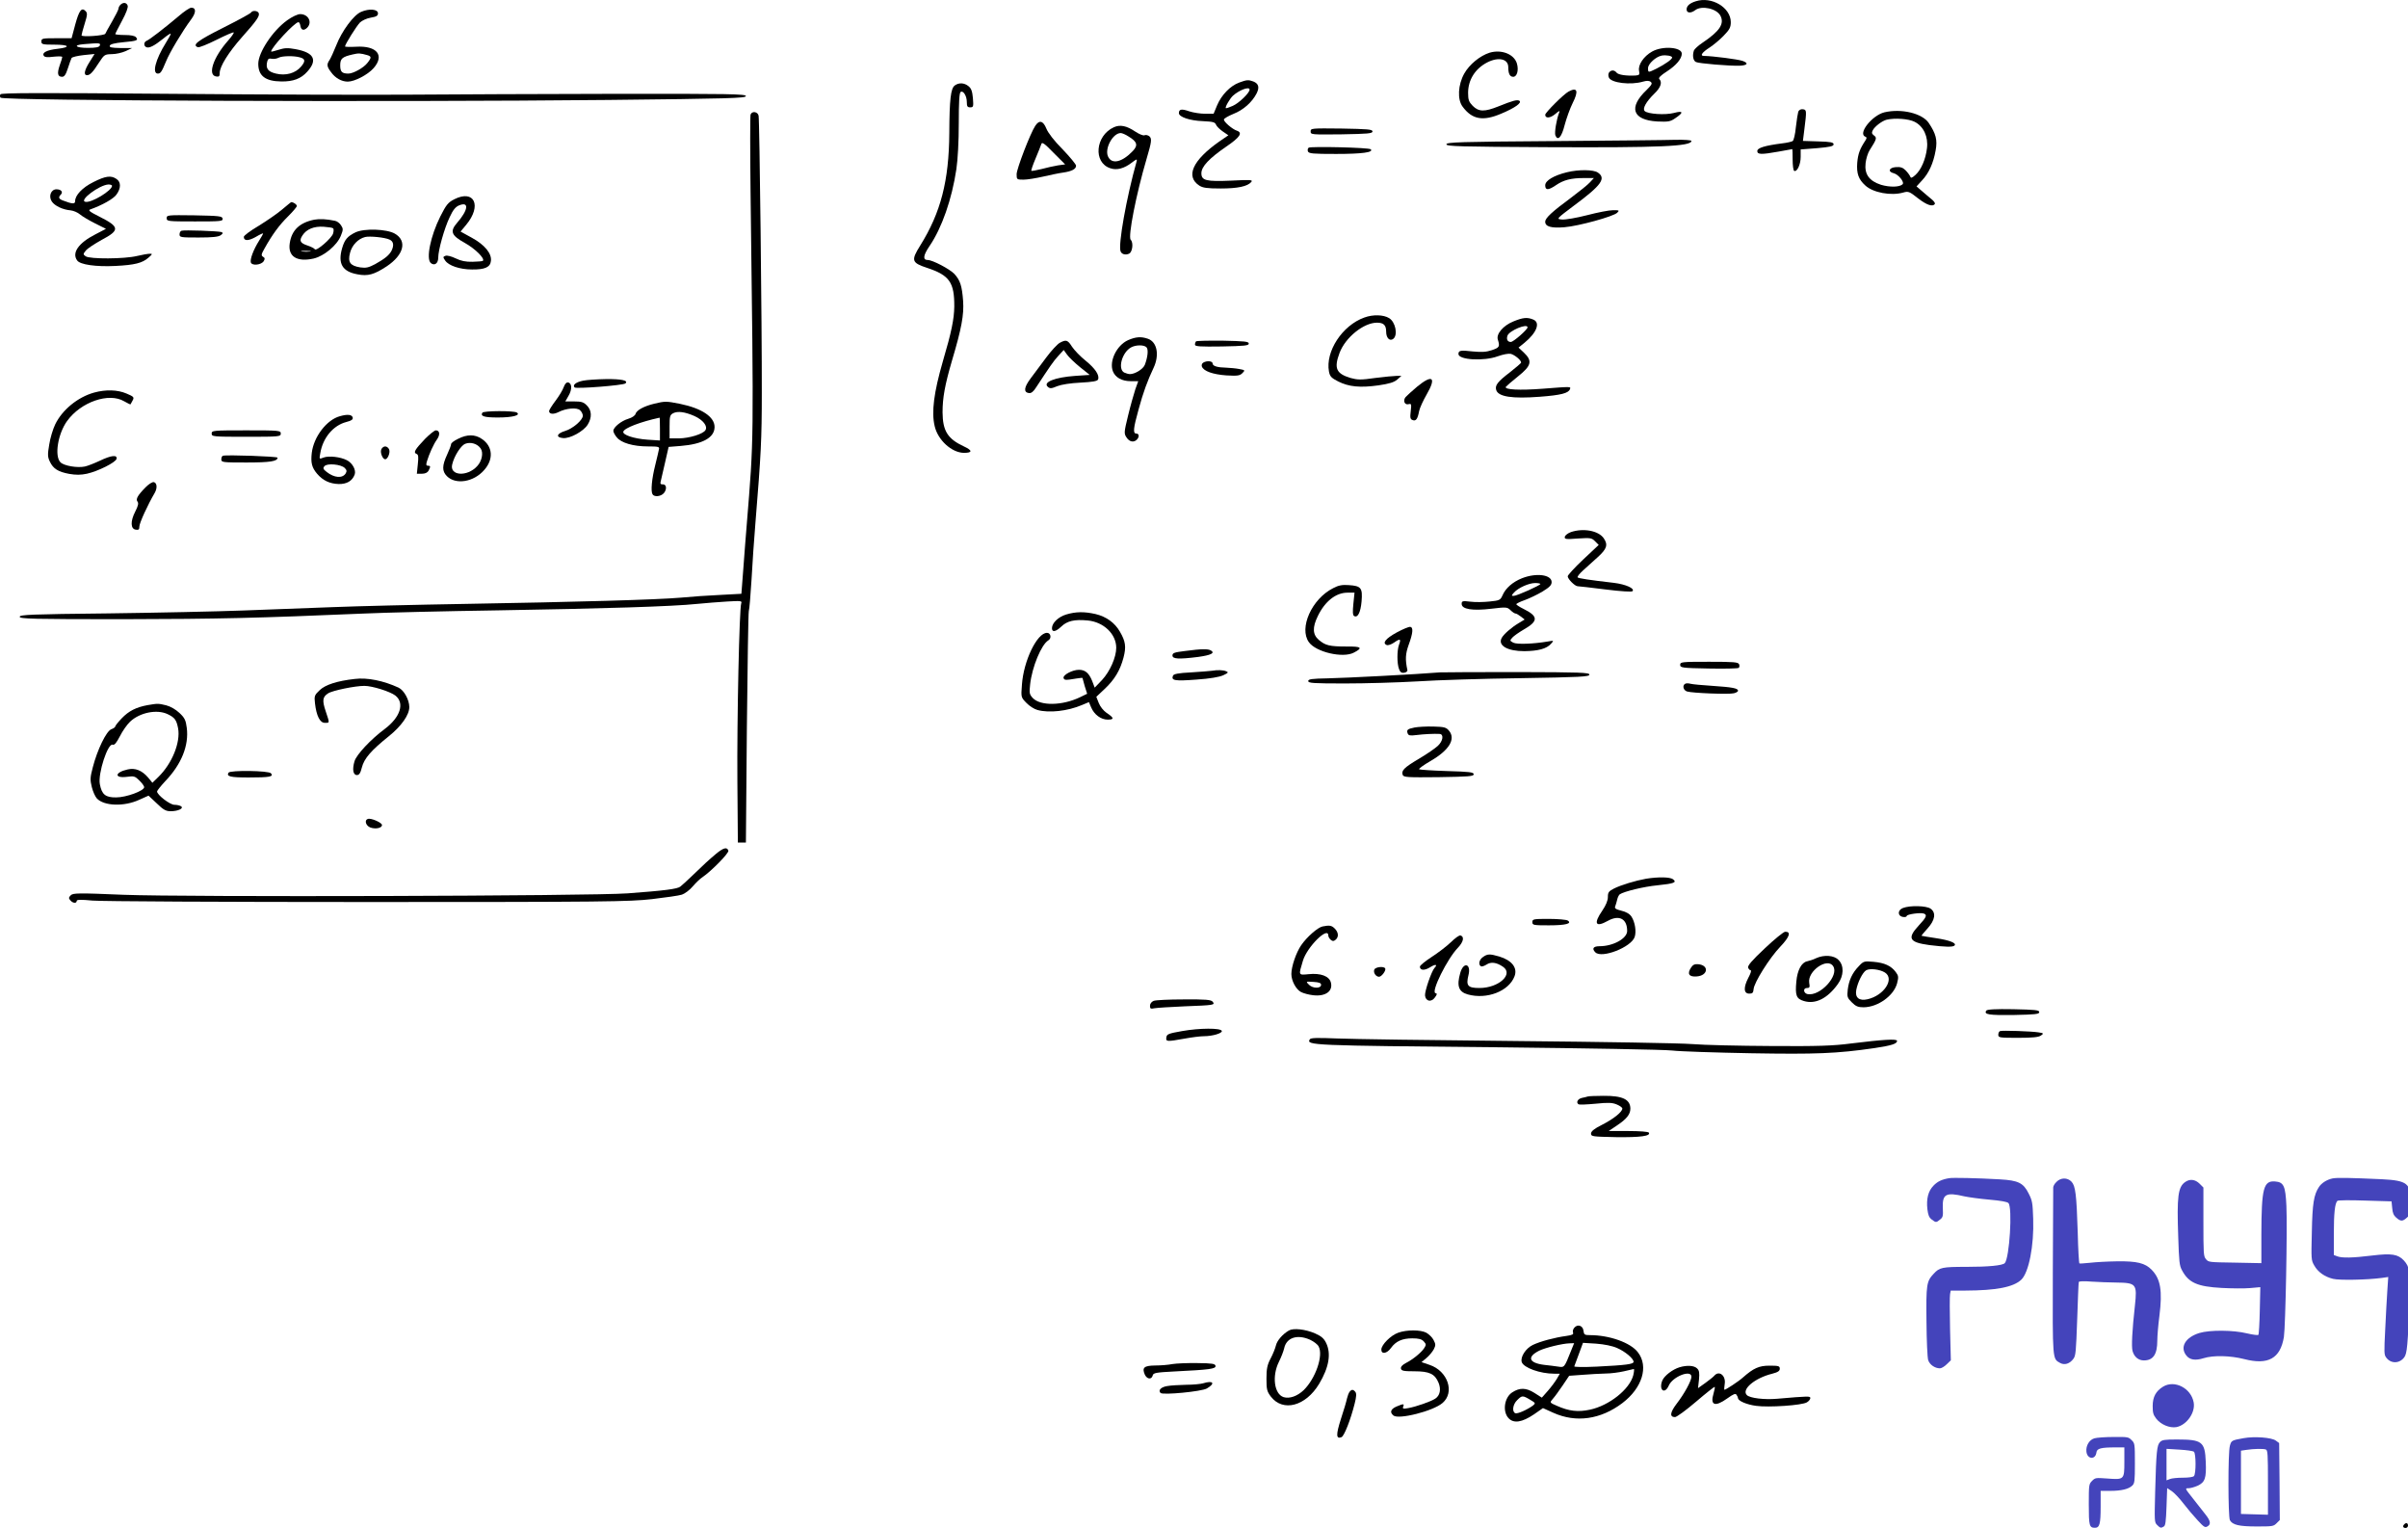 <svg height="950.791pt" preserveAspectRatio="xMidYMid meet" viewBox="0 0 1498.749 950.791" width="1498.749pt" xmlns="http://www.w3.org/2000/svg"><g transform="matrix(.1 0 0 -.1 -9.251 950.791)"><path d="m10647 9500c-38-12-57-29-57-51 0-23 27-25 54-4 40 30 132 10 156-34 27-51-4-97-111-169-26-17-49-39-53-47-11-31-6-64 12-73 17-9 208-25 272-23 49 2 58 16 18 30-28 10-184 30-240 31-27 0-12 22 35 52 23 15 62 47 87 73 37 38 45 52 45 85 0 91-119 162-218 130z"/><path d="m842 9478c-7-7-12-17-12-24 0-6-18-42-40-80s-41-72-42-76c-5-12-148-22-148-10 0 5 9 39 20 74 17 54 17 65 5 77-24 25-40 5-64-83l-23-86h-94c-87 0-94-1-94-20 0-18 7-20 80-20 94 0 106-16 20-26-65-7-98-24-85-43 5-9 23-11 61-6 30 3 54 3 54-2 0-4-7-28-16-52-17-50-13-71 15-71 14 0 23 13 36 53 9 29 20 58 23 64 4 6 38 14 75 18l68 7-30-48c-33-52-40-84-17-84 19 0 36 18 75 79 32 49 35 51 80 52 25 0 64 9 86 19l40 19h-72c-57 1-71 4-67 15 3 9 31 16 82 21 88 8 97 12 81 31-7 9-32 14-70 14-33 0-59 3-59 6s19 40 42 83c26 48 39 83 35 94-7 20-28 22-45 5zm-128-253c-5-11-23-15-75-15-75 0-95 17-26 23 97 8 107 8 101-8z"/><path d="m1204 9407c-89-75-182-147-199-153-19-8-19-33-1-40s49 9 104 53c24 20 45 34 47 31 2-2-12-28-31-58-64-103-86-190-49-190 17 0 24 11 51 76 21 53 103 190 156 261 32 43 32 73 1 73-10 0-46-24-79-53z"/><path d="m2340 9434c-46-19-120-119-155-209-15-38-34-79-41-90-19-27-18-41 9-76 26-37 66-59 104-59 43 0 125 43 161 84 70 80 20 141-110 133-38-2-68-1-68 2 0 13 71 126 93 149 13 12 42 26 67 30 36 6 45 12 45 27 0 26-55 31-105 9zm38-269c27-8 28-15 1-49-23-30-88-66-118-66-40 0-51 11-51 51 0 42 12 53 77 68 38 9 48 8 91-4z"/><path d="m1655 9430c-3-6-82-49-176-96-160-81-192-106-155-120 8-3 60 18 116 46s104 49 107 46-13-26-35-51c-93-105-129-215-74-223 18-3 22 1 22 22 0 40 54 127 138 222 91 102 112 132 105 150-6 16-39 19-48 4z"/><path d="m1879 9381c-90-65-179-200-179-270 0-75 44-109 144-110 73-1 122 17 161 61 66 73 42 119-73 140-49 9-68 8-106-4-25-8-46-13-46-11 0 25 147 183 170 183 5 0 10-10 12-22 4-28 21-33 42-13 34 34 8 85-43 85-16 0-50-16-82-39zm80-230c34-9 36-24 7-58-35-41-95-58-156-43-51 12-65 33-54 76 4 16 12 20 29 16 13-2 31 1 42 7 20 11 94 13 132 2z"/><path d="m10375 9187c-52-29-88-83-81-119 5-25 2-28-22-30-57-3-107 4-118 18-23 29-62 6-48-30 13-34 135-49 213-26 24 7 39 6 48-2 11-9 6-18-26-50-115-109-88-187 66-196 69-3 82-1 112 20 54 36 51 49-8 33-54-14-163-7-182 12-15 15 9 58 60 108 40 38 51 71 31 91-7 7 9 23 48 48 57 37 92 78 92 110 0 41-120 50-185 13zm125-37c0-11-44-42-97-69-53-26-53-26-53 3 0 27 49 71 85 78 27 5 65-2 65-12z"/><path d="m9364 9180c-60-19-126-73-158-130-39-70-44-161-10-206 59-80 127-92 241-43 86 36 130 68 112 80-14 8-41 1-130-35-87-35-123-34-160 3-24 25-29 37-29 81 0 81 44 151 120 190 69 35 130 22 130-30 0-41 10-60 31-60 23 0 35 40 23 82-17 59-96 90-170 68z"/><path d="m7805 8994c-55-20-110-77-137-141l-22-53h-52c-30 0-74 7-99 15-48 17-65 14-65-11 0-24 68-47 150-50 61-3 75-6 81-22 4-10 23-29 42-42l35-24-57-39c-166-117-211-217-124-274 22-14 48-18 133-18 106 0 168 13 191 41 10 13-4 14-122 8-159-7-189 0-189 46 0 41 48 92 154 165 87 59 105 87 66 100-27 9-80 54-80 69 0 6 27 22 59 35 62 24 117 73 145 128 19 38 12 61-21 74-31 11-39 11-88-7zm65-44c0-20-66-84-105-101-22-10-41-16-43-14-6 6 25 59 44 77 40 36 104 60 104 38z"/><path d="m6035 8976c-25-18-33-87-34-296-2-297-53-495-181-700-58-93-54-107 43-139 139-46 170-90 169-241-1-77-17-157-71-340-56-194-72-316-51-404 20-87 106-165 182-166 54 0 54 15 0 40-101 47-132 96-133 212 0 90 14 169 59 323 59 198 75 284 69 370-7 94-18 129-55 169-29 30-135 86-165 86-32 0-29 28 11 87 77 113 139 291 167 478 9 61 15 172 15 287 0 130 3 189 12 194 16 10 38-25 38-63 0-27 4-33 21-33 20 0 21 4 17 57-4 43-10 61-28 75-26 21-59 23-85 4z"/><path d="m9855 8938c-30-16-145-131-145-144 0-24 31-22 62 4 27 23 31 24 24 7-16-41-29-122-23-139 15-38 39-12 58 64 11 41 33 103 50 137 38 75 29 101-26 71z"/><path d="m95 8921c-4-7-3-16 1-21 20-19 2416-28 3784-14 749 8 855 11 855 24s-98 15-825 14c-454-1-1016-3-1250-5s-905 0-1491 5c-845 7-1068 6-1074-3z"/><path d="m11285 8813c-3-10-10-53-15-97-4-43-13-82-20-86s-36-11-64-14c-108-14-156-28-156-48 0-22 24-23 135-3 44 8 81 15 83 15 1 0 2-29 2-64 0-36 4-67 9-71 18-10 41 39 41 86v47l103 8c80 7 102 12 102 24s-19 16-96 18l-95 3 9 72c15 118 14 122-9 125-13 2-24-4-29-15z"/><path d="m11821 8809c-77-19-168-134-118-152 9-4 9-8 0-23-35-53-46-83-51-139-5-67 8-103 50-141 48-45 161-66 237-44 31 9 38 6 90-35 55-43 93-56 106-36 3 5-6 18-20 29-13 11-40 33-59 50l-35 30 34 37c42 44 71 107 85 187 12 65 2 104-43 171-41 60-170 91-276 66zm188-59c56-28 86-93 77-165-8-68-36-133-71-165-22-20-29-22-33-11-3 8-16 26-29 39-18 18-32 22-61 20-43-3-51-29-13-38 29-7 69-56 55-69-19-18-80-19-134-3-74 24-104 66-96 135 3 27 14 63 25 80 44 69 47 78 27 92-14 11-15 17-7 33 13 24 58 58 86 65 51 12 137 6 174-13z"/><path d="m4764 8795c-3-8-3-225 0-482 20-1594 21-1518-24-2073-5-63-15-185-21-271l-12-156-131-7c-72-3-183-11-246-17-147-13-649-27-1345-39-302-5-671-14-820-20-148-5-400-15-560-21-159-6-537-14-840-18-479-5-550-8-550-21s78-15 645-15c591 1 840 7 1495 35 127 6 505 15 840 20 657 11 1084 24 1235 40 52 5 137 12 189 15 85 5 93 4 87-11-12-31-27-723-24-1109l3-380h25 25l6 710c4 391 9 719 12 730 4 11 11 99 17 195 5 96 16 254 24 350 35 429 40 523 40 815 1 408-14 1694-20 1723-5 25-41 31-50 7z"/><path d="m6536 8725c-31-47-116-268-116-301s1-34 43-34c23 0 78 9 122 19s100 22 124 25c55 8 81 22 81 43 0 8-38 54-84 102-52 52-91 103-101 129-20 49-44 55-69 17zm142-246c-24-4-70-14-103-23-32-8-61-13-63-11-3 2 9 37 26 77s33 81 36 90c4 14 20 3 76-55l72-72z"/><path d="m7025 8716c-115-52-130-220-22-255 40-14 86-2 134 35 30 23 34 24 30 8-63-223-116-520-100-560 7-19 32-25 54-14 20 11 27 68 9 86s34 284 99 504c31 105 34 125 17 140-9 7-23 10-31 6-8-3-34 8-58 24-52 35-93 44-132 26zm91-57c55-33 61-55 27-91-67-70-131-85-154-34-23 49 30 146 79 146 8 0 30-9 48-21z"/><path d="m8250 8690c0-20 4-20 193-18 163 3 192 5 192 18s-29 15-192 18c-189 2-193 2-193-18z"/><path d="m9760 8630c-582-4-665-7-665-20s79-15 640-18c687-3 885 5 885 39 0 5-44 8-97 7-54-2-397-5-763-8z"/><path d="m8238 8589c-6-4-8-14-5-23 6-14 30-16 176-16 161 0 235 10 215 29-11 11-371 19-386 10z"/><path d="m9845 8436c-82-20-135-52-135-81 0-32 19-32 66 0 48 33 95 45 173 45h64l-24-26c-13-15-67-58-119-97-118-87-160-126-160-149 0-30 37-41 120-34 88 7 305 67 328 90 15 15 13 16-26 16-24 0-96-14-161-31-66-17-136-29-156-27-37 3-37 3 76 88 170 126 199 168 147 204-27 19-120 20-193 2z"/><path d="m674 8375c-69-34-114-82-114-119 0-19-17-18-75 4-27 10-31 20-14 37 16 16 2 33-27 33-34 0-51-43-29-76 18-27 68-51 117-55 18-2 44-13 58-25s56-37 94-56l68-34-67-35c-104-53-147-115-112-162 18-26 118-40 237-34 121 6 169 18 207 52 25 22 26 24 8 24-11 0-47-6-80-14-78-19-294-20-319-2-17 12-17 14 1 36 10 13 55 42 98 66 115 61 113 81-14 145-62 31-72 40-56 45 73 26 145 66 163 93 28 39 28 77 0 96-34 24-69 19-144-19zm116-23c0-30-129-108-166-100-43 8 88 106 144 108 12 0 22-4 22-8z"/><path d="m2920 8268c-39-20-50-34-87-107-61-122-90-264-59-290 23-19 46-2 46 33 0 48 38 183 71 252 21 46 37 65 59 74 64 26 57-29-12-108-47-54-37-79 48-126 63-35 126-97 112-111-2-3-31-5-64-6-43-1-72 5-105 21-27 13-54 20-64 16-16-6-16-8-2-29 21-32 92-56 167-56 80-1 114 14 118 53 6 46-38 100-118 144l-71 39 35 42c99 119 51 222-74 159z"/><path d="m1848 8204c-29-25-95-70-145-101-51-30-93-61-93-69 0-27 29-26 75 0 25 15 45 24 45 21s-11-23-25-45c-35-55-58-117-51-136 8-21 65-15 80 9 8 14 8 20-4 27-13 8-12 15 9 52 48 86 92 146 146 199 30 30 55 59 55 65 0 10-21 24-35 24-2 0-27-21-57-46z"/><path d="m1130 8150c0-19 6-20 176-20 162 0 175 1 172 18-3 15-21 17-176 20-167 2-172 2-172-18z"/><path d="m2049 8141c-91-18-141-65-153-146-13-83 44-119 148-96 65 15 146 82 170 142 15 37 15 44 1 65-8 13-25 26-38 28-53 11-94 13-128 7zm117-54c4-3 4-17 0-31-7-29-105-114-114-99-4 6-24 16-45 23-46 15-54 30-32 63 25 39 72 58 132 54 29-2 56-6 59-10zm-143-144c-13-2-35-2-50 0-16 2-5 4 22 4 28 0 40-2 28-4z"/><path d="m1222 8072c-7-2-12-12-12-23 0-18 8-19 118-19 87 0 123 4 138 14 16 12 16 15 4 20-19 6-232 14-248 8z"/><path d="m2305 8062c-50-24-68-46-83-98-28-96 1-146 95-163 65-13 104-2 183 50 106 71 128 158 50 203-50 29-190 34-245 8zm212-45c25-11 29-36 12-70-15-28-43-50-102-83-40-21-56-25-92-20-63 10-79 32-64 90 12 48 50 88 94 99 27 7 123-2 152-16z"/><path d="m8584 7532c-137-49-243-211-220-336 6-31 15-40 58-62 66-33 136-40 250-24 68 10 97 19 117 36l26 23h-30c-16 0-77-6-133-13-90-13-110-12-154 0-89 27-104 60-68 156s150 188 233 188c41 0 57-15 57-56 0-40 23-62 45-44 29 24 13 104-26 128-35 22-101 24-155 4z"/><path d="m9510 7507c-61-25-106-77-95-112 14-44 10-50-37-66-36-12-64-13-119-8-77 9-89 6-89-16 0-37 159-46 245-14 34 12 66 18 81 15 25-7 64-39 64-54 0-4-32-31-70-61-76-58-94-81-85-110 13-42 99-55 271-42 132 10 178 22 188 47 6 17 10 17-170 3-144-11-240-6-229 12 4 5 37 34 76 65 83 66 91 96 36 148l-33 31 37 30c77 63 101 127 53 145-37 15-63 12-124-13zm90-36c0-14-88-91-104-91-20 0-29 16-21 39 10 31 125 79 125 52z"/><path d="m7113 7391c-70-32-118-130-94-193 15-39 56-62 111-62h47l-18-50c-9-28-30-101-45-163-26-106-26-113-10-137 18-28 45-33 64-14 17 17 15 38-3 38-22 0-19 31 14 150 29 107 56 180 93 258 38 80 23 162-35 182-43 15-76 12-124-9zm116-45c12-14 7-61-11-108-10-26-60-58-93-58-9 0-25 5-36 10-41 23-13 125 43 156 30 17 83 17 97 0z"/><path d="m6689 7375c-15-8-53-49-85-92s-75-101-97-130c-41-55-45-86-11-91 15-2 28 8 45 35 87 132 107 162 138 196l34 37 21-29c11-16 48-51 81-78l60-48-90-6c-128-9-205-40-170-69 13-11 23-10 58 5 26 10 81 19 145 22 75 4 105 9 109 20 10 26-18 68-77 116-33 26-71 66-85 87-27 43-37 46-76 25z"/><path d="m7537 7384c-4-4-7-13-7-21 0-11 32-13 168-11 141 3 167 5 167 18s-26 15-161 18c-88 1-163-1-167-4z"/><path d="m7581 7251c-8-5-11-16-8-24 11-29 69-49 152-55 70-4 84-2 100 14 18 18 18 19-21 26-21 4-57 7-79 8-55 1-85 10-85 26s-37 19-59 5z"/><path d="m3721 7139c-44-9-67-27-52-42 10-10 303 13 316 25 20 18-22 28-120 27-55-1-120-5-144-10z"/><path d="m8913 7102c-32-27-64-56-72-65-18-22-6-51 19-44 17 4 18 1 13-44-5-40-3-50 12-55 20-8 31 6 40 55 4 20 25 66 47 104 62 107 37 128-59 49z"/><path d="m3601 7099c-6-18-29-56-51-85s-40-58-40-64c0-19 27-22 57-7 48 25 117 31 136 12 10-9 17-24 17-34 0-27-63-81-111-95-52-16-59-40-12-44 44-4 127 42 153 83 28 45 26 90-5 120-20 21-34 25-79 25h-55l20 35c23 39 22 78-2 83-11 2-20-8-28-29z"/><path d="m678 7065c-101-28-198-107-242-198-14-29-31-85-37-125-11-63-10-78 4-107 21-44 51-63 121-76 41-7 71-7 109 1 69 15 181 71 185 93 5 26-33 22-104-12-34-16-75-32-93-36-47-10-130 4-152 26-39 39-16 178 41 257 86 119 260 179 355 123 21-12 39-21 40-19s7 13 13 24c11 20 7 24-38 43-56 24-129 26-202 6z"/><path d="m4165 6996c-66-16-111-41-117-64-3-10-21-23-45-30-44-13-93-53-93-75 0-8 9-26 21-40 27-35 103-57 195-57 63 0 72-2 68-17-2-10-12-54-23-98-22-87-29-164-17-183 11-18 51-14 70 7 21 24 17 57-7 55-12-1-16 4-13 15 2 9 14 62 27 117l23 101 75 6c137 11 211 52 211 118 0 63-79 116-215 144-86 17-93 17-160 1zm250-77c53-24 84-63 68-88-15-24-100-50-165-51h-58v73c0 65 2 73 23 84 28 14 73 8 132-18zm-215-80v-72l-78 5c-84 6-156 30-150 50 7 23 107 61 226 87 1 1 2-31 2-70z"/><path d="m3095 6940c-14-22 11-30 96-30 92 0 145 14 118 31-19 12-206 11-214-1z"/><path d="m2208 6918c-82-22-163-128-175-228-7-61 0-91 33-130 36-42 78-62 134-64 51-1 85 19 100 59 10 27-13 71-48 89-40 21-113 29-145 17-28-11-28-11-21 27 16 96 81 173 162 194 31 8 42 15 40 27-4 19-31 23-80 9zm30-322c13-13 14-20 6-34-20-32-71-28-118 9-22 17-25 24-14 36 16 20 103 12 126-11z"/><path d="m1410 6810c0-19 7-20 215-20s215 1 215 20-7 20-215 20-215-1-215-20z"/><path d="m2739 6778c-64-67-75-86-55-94 13-5 14-17 9-65l-6-59h31c21 0 35 7 42 19 13 26 13 31-4 31-11 0-13 6-6 28 14 46 41 106 62 135 21 30 18 57-7 57-8 0-38-24-66-52z"/><path d="m2943 6777c-24-11-43-26-43-33s-11-36-25-66c-31-67-32-102-1-133 55-55 167-37 232 38 60 67 54 148-15 194-42 29-92 29-148 0zm142-61c17-26 7-77-22-108-62-69-174-61-156 10 12 52 54 117 80 128 34 14 78 1 98-30z"/><path d="m2465 6710c-7-21 10-60 25-60s32 39 25 60c-4 11-15 20-25 20s-21-9-25-20z"/><path d="m1480 6672c-6-2-10-12-10-23 0-18 9-19 156-19 146 0 194 7 194 30 0 8-317 19-340 12z"/><path d="m1001 6478c-51-51-65-76-53-91 8-10 5-26-14-63-31-60-29-108 4-112 17-3 22 1 22 20 0 21 52 135 95 208 18 31 15 64-6 68-9 1-30-12-48-30z"/><path d="m9870 6197c-19-7-36-20-38-29-3-15 5-17 81-11 79 5 86 4 107-17l23-23-97-91c-53-50-96-97-96-104 0-17 45-62 62-62 8 0 85-9 173-20 95-12 163-16 168-11 17 17-42 43-115 52-156 18-220 28-226 34-4 4 11 23 33 43 23 20 64 58 93 84 56 51 64 76 36 117-33 47-127 64-204 38z"/><path d="m9566 5910c-58-23-103-62-122-107-13-29-18-32-80-38-36-4-90-5-120-1-49 6-54 4-54-14 0-33 67-44 184-30 94 11 99 11 120-9 12-12 26-21 32-21 5 0 20-9 33-19l23-18-38-23c-45-27-92-68-105-92-25-47 36-82 141-82 86 1 139 15 166 46 19 21 19 21-21 14-89-15-191-19-214-7-22 12-22 13-5 32 10 11 42 33 71 50 91 52 91 82-2 128-25 12-45 26-45 29 0 4 24 16 53 26 28 10 78 34 110 53 44 27 57 40 57 59 0 46-95 59-184 24zm114-36c0-8-146-74-166-74-16 0-15 2 2 21 26 29 92 59 132 59 17 0 32-3 32-6z"/><path d="m8390 5848c-133-67-214-248-151-336 44-62 212-101 280-65 58 30 48 39-46 38-104 0-131 6-172 41-39 33-41 78-6 149 44 91 112 145 184 145h44l-7-69c-5-48-4-71 4-76 23-14 41 22 47 91 7 84-3 96-80 101-40 3-63-1-97-19z"/><path d="m6728 5684c-49-15-88-53-88-85 0-27 23-23 58 10 36 35 82 46 164 38 99-9 178-84 178-170 0-59-39-147-88-200l-46-48-16 42c-20 49-43 69-82 69-40 0-99-31-96-50 4-15 11-16 81-4 20 3 37 5 37 3s7-25 14-51l15-47-43-21c-112-54-248-56-296-5-20 22-22 30-16 84 12 109 70 248 113 274 22 13 16 47-8 47-62 0-146-175-156-323-6-78-6-78 28-113 18-19 49-39 69-44 72-20 188-7 277 31l43 18 14-33c19-45 61-76 103-76s40 11-7 42c-20 14-40 39-49 62l-15 38 51 48c62 58 97 116 118 195 18 68 13 102-22 162-32 56-85 94-152 110-71 16-123 15-183-3z"/><path d="m8785 5572c-69-38-91-66-61-78 8-3 29 4 46 16 37 26 44 23 30-14-13-35-13-117 0-151 7-20 16-26 33-23 12 2 21 9 19 17-14 66-12 100 8 156 27 74 30 109 10 112-8 2-46-14-85-35z"/><path d="m7468 5457c-66-8-78-12-78-28 0-22 39-24 159-9 80 11 107 24 81 40-18 11-57 11-162-3z"/><path d="m10550 5371c0-18 10-20 178-23 97-2 181 0 186 4 5 3 6 14 3 22-6 14-32 16-187 16-171 0-180-1-180-19z"/><path d="m7635 5334c-11-2-69-6-128-10-82-4-110-10-114-21-12-30 12-34 145-24 87 6 143 16 168 27 32 15 34 19 18 25-19 8-53 9-89 3z"/><path d="m9055 5324c-143-12-591-35-695-37s-125-5-125-17c0-13 32-15 230-15 127 0 329 6 450 13 121 8 411 17 645 20 368 6 425 9 425 22s-56 15-445 16c-245 0-463-1-485-2z"/><path d="m2300 5283c-109-12-182-36-217-69-34-32-35-37-30-83 9-78 31-121 61-121 31 0 31-4 6 71-23 68-20 90 14 112 26 18 169 47 226 47 50 0 160-35 193-60 60-47 31-136-67-209-86-64-175-159-187-200-15-50-9-86 15-86 14 0 22 12 31 48 14 55 57 105 168 194 77 62 127 132 127 181 0 45-33 105-67 121-93 43-195 64-273 54z"/><path d="m10583 5254c-21-9-15-41 10-49 33-10 261-19 291-11 14 3 26 10 26 16 0 15-36 22-158 30-65 4-126 10-137 13s-26 4-32 1z"/><path d="m1010 5120c-70-13-116-36-160-82-22-23-40-46-40-50 0-5-11-13-25-18-31-12-87-128-115-237-17-64-17-78-6-123 7-28 21-59 31-70 44-48 170-53 266-8l56 25 51-48c41-40 57-49 87-49 46 0 84 18 64 31-8 5-26 9-41 9-28 0-108 62-108 83 0 5 24 35 53 66 99 104 146 220 132 330-6 47-13 62-45 92-23 22-56 41-83 48-50 12-52 12-117 1zm126-56c44-21 55-36 65-88 16-87-37-219-123-303l-37-36-27 33c-38 44-80 61-127 50-81-18-85-56-5-46 45 6 51 4 78-23 17-16 30-35 30-41 0-23-112-64-174-64-67-1-90 18-102 82-13 66 50 258 80 246 11-4 23 11 45 53 16 32 44 72 63 90 60 57 167 79 234 47z"/><path d="m8897 4981c-45-9-51-15-43-37 5-13 15-15 54-10 47 6 112 9 145 7 27-2 21-44-11-74-16-15-68-51-117-80-93-55-112-74-102-101 6-15 29-16 224-14 186 3 218 5 218 18s-27 16-167 20c-91 3-169 8-173 11-3 4 29 27 72 52 114 66 157 135 115 187-18 22-29 25-99 27-43 1-95-2-116-6z"/><path d="m1515 4700c-15-24 12-30 125-30 132 0 157 5 139 26-14 17-254 20-264 4z"/><path d="m2382 4412c-23-7-13-42 15-53 32-12 73-4 73 15 0 15-68 45-88 38z"/><path d="m4547 4193c-46-39-63-54-152-140-27-26-58-54-68-62-19-15-98-25-327-42-228-17-2752-24-3138-9-284 12-315 11-329-3-13-13-14-19-3-31 15-19 40-21 40-4 0 8 25 9 98 2 53-5 824-9 1712-9 1479 0 1628 2 1770 18 85 10 170 22 187 28 18 6 49 29 68 52 19 22 46 48 59 56 56 38 168 152 162 166-9 24-31 18-79-22z"/><path d="m10338 4040c-67-12-156-39-200-61-33-17-38-24-38-53 0-22-12-51-35-85-56-81-42-106 35-63 70 39 120 13 120-63 0-47-87-95-172-95-39 0-49-15-26-38 40-40 224 32 245 96 11 34 2 92-20 126-11 17-33 30-63 37-36 9-44 15-38 28 3 9 9 27 12 41s10 28 16 33c27 18 150 48 234 56 106 11 123 18 97 38-20 14-91 15-167 3z"/><path d="m11937 3858c-35-13-35-51 1-56 12-2 22 1 22 6 0 11 87 23 107 15 22-8 15-24-32-74-74-80-60-105 67-122 98-12 145-13 155-3 16 15-28 33-114 46-48 7-89 14-91 15-1 1 16 22 38 46 47 52 54 98 18 123-26 18-126 21-171 4z"/><path d="m9630 3770c0-19 7-20 103-20 105 0 146 11 117 30-8 5-61 10-117 10-96 0-103-1-103-20z"/><path d="m8324 3743c-30-6-98-66-133-117-31-45-61-132-61-179 0-42 29-96 60-112 15-8 49-17 76-20 76-9 124 25 110 79-10 40-64 60-139 52-64-6-63-9-35 84 26 86 158 217 158 156 0-7 7-19 15-26 12-10 18-10 30 0 21 17 19 46-5 70-19 19-32 22-76 13zm-9-363c0-24-51-24-75 0-21 21-21 21 27 18 35-2 48-7 48-18z"/><path d="m11076 3606c-80-75-108-108-103-120 4-9 11-16 16-16 6 0-1-21-15-47-31-60-29-98 6-98 20 0 25 5 27 28 3 41 99 194 166 264 59 62 69 94 30 93-10-1-67-47-127-104z"/><path d="m9123 3645c-26-25-81-67-120-92-40-26-73-53-73-60 0-24 29-26 65-3 32 20 47 17 26-5-19-21-62-146-59-172 4-37 40-43 62-11 14 19 14 24 3 26-30 6 73 214 140 283 34 36 41 68 16 76-7 3-34-16-60-42z"/><path d="m9323 3553c-24-16-31-47-13-58 5-3 21 2 35 11 27 18 61 14 101-13 70-46-25-133-145-133-73 0-85 14-69 79 19 73-31 87-51 14-23-80-10-117 47-133 119-33 256 20 291 113 20 52-16 99-95 123-59 17-73 17-101-3z"/><path d="m11395 3545c-16-8-41-16-55-19-35-7-61-56-67-126-8-87 0-107 47-121 72-22 147 16 211 105 38 52 40 116 4 151-28 29-90 33-140 10zm107-49c39-58-81-189-159-174-26 5-30 38-4 38 17 0 19 5 14 33-11 72 113 159 149 103z"/><path d="m11662 3496c-41-42-62-88-69-146-5-45-3-51 25-79 25-25 39-31 74-31 88 1 187 71 208 149 10 39 9 47-8 70-29 39-70 58-139 64-58 5-62 4-91-27zm163-40c61-40-7-143-109-166-52-12-79 10-70 58s39 108 61 122c23 14 87 6 118-14z"/><path d="m10617 3486c-25-38-12-58 36-54 70 5 79 69 10 76-23 2-34-3-46-22z"/><path d="m8646 3474c-7-19 10-44 30-44 16 0 45 40 38 52-9 15-62 9-68-8z"/><path d="m7273 3280c-14-6-23-18-23-31 0-18 4-20 28-15 15 3 99 8 187 12 184 7 192 8 175 29-10 12-43 15-179 14-91 0-176-4-188-9z"/><path d="m12455 3219c-16-24 17-29 171-27 133 3 159 5 159 18s-26 15-162 18c-110 2-164-1-168-9z"/><path d="m7450 3092c-85-15-95-19-98-39-4-27 2-28 113-8 44 8 98 15 120 15 55 0 117 19 112 33-6 19-139 18-247-1z"/><path d="m12541 3092c-6-2-11-12-11-23 0-18 8-19 123-19 90 0 128 4 142 14 19 13 18 15-15 20-44 7-224 13-239 8z"/><path d="m8245 3041c-23-38 2-39 1180-50 539-6 1023-14 1075-20s273-13 490-17c404-7 535-2 769 32 107 16 141 27 141 45 0 14-89 8-285-16-114-15-207-18-500-16-198 1-418 6-490 12-71 6-562 14-1090 19s-1032 12-1121 16c-124 5-163 4-169-5z"/><path d="m9975 2685c-5-2-22-6-37-9-26-6-38-29-20-40 5-3 52-1 106 4 78 8 104 7 132-5 19-8 34-19 34-25 0-21-55-65-126-101-50-25-69-41-69-55 0-18 9-19 156-22 152-2 217 7 204 28-4 6-57 10-128 10h-122l52 35c60 40 83 69 83 105-1 57-49 80-167 79-48 0-92-2-98-4z"/><path d="m9891 1246c-8-9-11-22-8-30 5-11-5-16-41-21-74-10-163-34-209-56-44-21-79-75-69-107 12-35 114-72 202-72h35l-18-31c-10-17-35-51-56-75l-38-43-47 30c-51 32-91 33-137 3-50-32-62-120-23-161 32-34 84-26 158 24l56 39 64-29c142-64 295-42 430 60 124 94 165 228 97 316-45 60-177 107-299 107-33 0-37 3-40 28-4 32-37 42-57 18zm-20-143c-42-105-41-105-80-99-20 3-59 8-88 11-95 12-108 49-31 88 39 19 145 45 190 46l28 1zm286 17c51-22 103-66 103-86 0-15-49-21-229-30-84-4-142-3-140 2s15 40 29 78l25 68 82-5c51-4 101-14 130-27zm101-170c-23-88-151-189-270-214-74-16-131-9-205 24-46 20-46 20-26 43 11 12 38 49 61 83l41 61 83 6c46 4 110 7 143 8 33 0 85 7 115 14s58 13 61 14c4 0 2-17-3-39zm-642-152c34-20 35-22 18-36-37-27-96-53-110-48-22 9-16 55 11 81 30 30 34 31 81 3z"/><path d="m8115 1229c-40-23-74-63-81-93-4-17-18-53-33-81-21-40-26-64-26-126 0-67 3-79 27-111 75-98 217-61 301 79 61 102 76 188 43 255-13 27-30 42-69 59-61 26-134 34-162 18zm132-58c23-11 47-29 53-42 30-56-19-198-93-271-40-38-88-55-125-44-59 19-74 131-29 221 14 28 28 65 32 82 14 68 82 90 162 54z"/><path d="m8795 1215c-46-16-105-75-105-105 0-31 35-25 60 10 30 42 70 60 133 60 40 0 58-5 71-19 16-18 16-21 2-43-19-28-69-69-114-92-21-11-32-23-30-34 3-14 16-17 84-17 93 0 127-16 150-71 17-41 9-80-20-99-27-18-118-50-168-59-32-6-37-4-32 9 8 19 2 19-41 1-37-16-44-36-20-56 32-27 246 27 305 77 79 66 34 200-80 238l-50 17 30 25c17 14 37 38 46 54 13 26 13 32-1 59-8 16-29 36-45 45-36 19-122 19-175 0z"/><path d="m7390 1020c-25-5-73-9-108-9-69-1-83-13-64-57 14-29 42-32 49-5 4 16 19 19 136 25 221 11 258 16 255 35-3 13-20 16-113 17-61 1-130-2-155-6z"/><path d="m10546 1000c-43-13-94-52-107-82-24-59 14-90 40-32 24 56 141 102 141 55 0-25-44-106-92-168-41-54-45-83-10-83 10 0 69 43 131 96s114 94 116 92-1-20-7-40c-23-75 8-87 85-32 39 28 52 33 58 22 5-7 9-16 9-20 0-17 53-40 112-48 77-11 288 3 317 22 12 7 21 19 21 26 0 13-9 13-207-4-79-7-170 4-188 23-35 35 49 106 158 133 35 9 47 17 47 31 0 17-8 19-64 19-65 0-99-15-166-74-25-23-106-76-114-76-3 0-2 16 1 35 9 53-35 88-65 52-6-7-31-27-56-45l-45-32 6 53c4 42 2 57-12 70-18 18-62 21-109 7z"/><path d="m7580 900c-14-4-61-9-105-9-44-1-97-4-118-8-38-6-58-26-41-43 15-14 255 9 288 28 55 32 40 52-24 32z"/><path d="m8493 848c-6-7-13-26-17-43-3-16-20-74-38-128-31-98-30-125 4-112 17 7 57 109 82 209 11 43 12 64 4 73-13 16-23 16-35 1z"/><path d="m15057 23c-12-11-8-23 8-23 8 0 15 7 15 15 0 16-12 20-23 8z"/></g><g fill="#44b" transform="matrix(.082 0 0 -.082 1151.65 976.909)"><path d="m750 2973c-57-10-88-25-119-57-40-41-55-100-46-179 6-45 12-61 32-77 32-25 35-25 64-1 22 17 24 26 21 89-4 105 24 120 164 87 33-7 119-19 190-25 88-8 134-16 144-26 32-32 8-420-28-456-18-18-126-28-289-28-185 0-206-4-250-52-55-58-58-82-55-363 1-145 7-274 13-293 11-34 51-62 89-62 12 0 35 14 52 31l31 30-6 238c-3 130-3 249 0 264l5 27h112c234 1 363 26 423 82 58 54 98 260 91 463-4 122-7 138-34 191-40 81-79 100-217 108-174 10-361 14-387 9z"/><path d="m3660 2971c-42-9-83-34-103-65-39-59-50-127-54-343-5-206-5-212 18-252 28-50 78-86 143-102 48-12 257-8 370 7l49 7-7-104c-4-57-11-189-16-294-9-177-9-192 8-214 35-47 100-46 136 2 22 29 27 86 42 452 7 191 0 235-44 283-45 48-92 56-241 38-146-18-229-20-265-6l-26 10v162c0 156 8 230 27 249 5 5 99 6 210 2l201-6 5-50c3-39 11-56 31-74 34-29 48-29 80 0 24 20 26 30 28 113 4 147-23 169-218 179-242 11-340 13-374 6z"/><path d="m1565 2945c-14-13-25-32-25-42s-1-297-3-638c-2-677-3-662 55-694 33-19 73-7 101 31 18 24 20 51 29 300 5 150 10 278 12 283 2 6 37 8 97 3 52-3 135-7 186-7 154-2 161-10 143-176-21-189-27-310-18-343 12-45 45-72 86-72 71 0 102 46 102 151 0 33 7 118 16 187 24 190 9 280-58 349-50 52-112 67-263 65-71-1-164-6-205-11-41-4-78-7-81-5-4 2-10 108-13 236-9 286-17 352-47 384-31 33-82 32-114-1z"/><path d="m2542 2944c-55-38-64-109-53-419 6-186 9-215 28-250 50-95 116-125 302-135 75-4 171-5 215-1l78 7-4-178c-2-97-7-181-11-184-4-4-42 1-85 11-104 26-285 27-363 3-106-33-149-107-99-170 26-34 68-41 132-21 74 23 202 20 308-7 182-47 274 5 301 168 12 77 27 831 19 994-7 152-20 181-86 186-88 7-103-51-104-401v-219l-201 4c-197 3-201 3-220 27-18 21-19 42-19 283v260l-29 29c-33 33-74 38-109 13z"/><path d="m2374 1391c-55-34-79-78-79-147 0-51 4-66 27-96 35-45 102-73 153-64 78 15 146 111 131 188-20 108-145 172-232 119z"/><path d="m1853 999c-39-11-66-56-61-101 6-59 69-64 76-6 4 30 34 38 145 38h67v-110c0-135-1-136-132-126-85 6-89 6-113-18-24-25-25-28-25-179 0-162 4-177 47-177 35 0 43 29 43 159v121h73c85 0 141 14 168 41 17 17 19 34 19 169 0 147-1 152-25 175-23 24-30 25-137 24-62 0-128-5-145-10z"/><path d="m2985 1000c-91-16-93-18-104-58-15-51-14-537 0-564 19-36 69-48 204-48 121 0 127 1 151 25l24 24-2 292-3 292-26 19c-31 23-161 33-244 18zm169-86c14-5 16-37 16-250v-245l-102 3-103 3v240 240l40 6c57 9 131 10 149 3z"/><path d="m2351 971c-24-24-29-73-37-372-6-232-6-237 15-258 23-23 29-25 51-11 12 7 16 40 20 150l5 141 35-23c19-13 59-55 88-93 30-39 78-96 108-128 47-51 56-57 74-47 29 16 25 42-15 92-19 24-62 78-95 121-61 77-61 77-33 77 15 0 46 9 69 19 56 26 67 57 62 179-6 156-27 172-220 172-93 0-111-3-127-19zm257-74c16-13 17-168 0-185-7-7-41-12-84-12-40 0-84-4-98-10l-26-10v120 119l98-6c53-3 103-10 110-16z"/></g></svg>